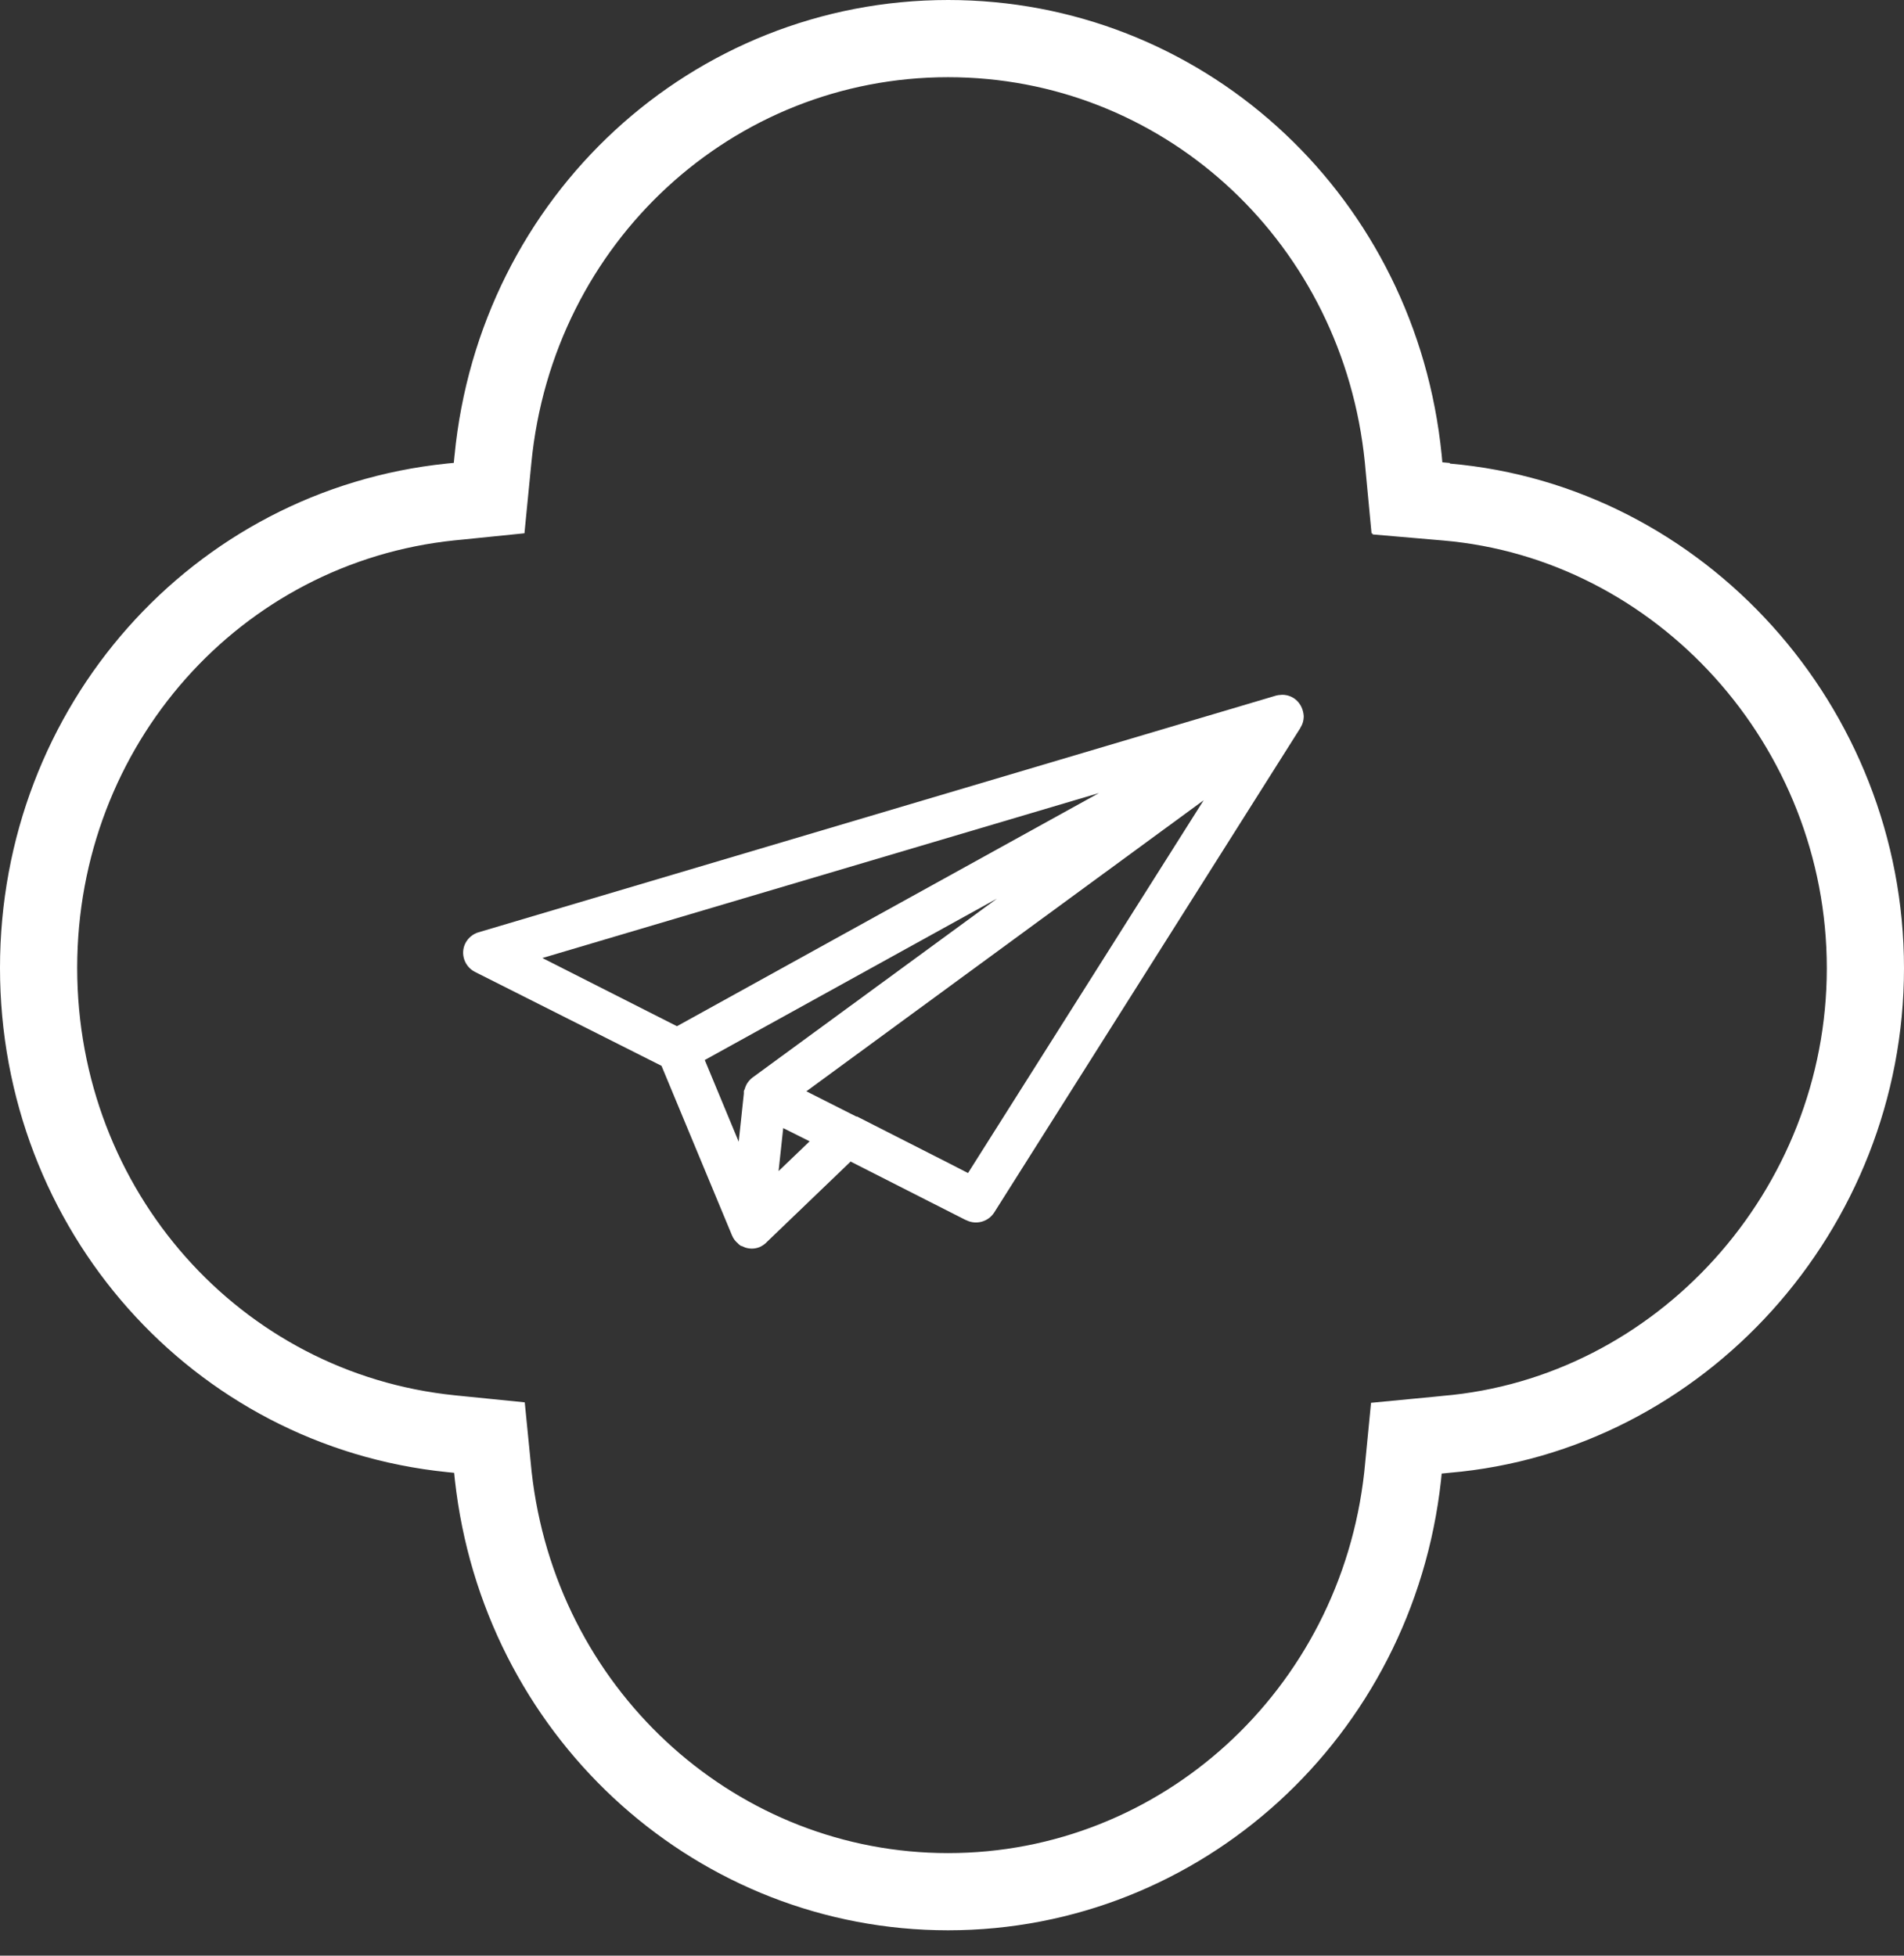 <?xml version="1.0" encoding="UTF-8"?> <svg xmlns="http://www.w3.org/2000/svg" width="74" height="76" viewBox="0 0 74 76" fill="none"><rect x="0" y="0" width="74" height="76" fill="#333333" stroke="none"/><path d="M36.849 1.5C45.847 1.5 53.367 8.27 54.49 17.393L54.539 17.829L54.565 18.114L54.682 19.348L54.849 19.363V19.392L56.22 19.51C65.314 20.294 72.5 28.224 72.5 37.626C72.5 47.027 65.301 54.97 56.194 55.741L56.177 55.743L55.887 55.772L54.659 55.89L54.539 57.117L54.513 57.379C53.49 66.603 45.885 73.513 36.849 73.514C27.954 73.514 20.431 66.805 19.223 57.782L19.17 57.351L19.144 57.089L19.023 55.867L17.803 55.744L17.526 55.716H17.527C8.41 54.789 1.5 47.023 1.5 37.612C1.5 28.203 8.408 20.447 17.515 19.507L17.789 19.48L19.01 19.356L19.13 18.135L19.158 17.855V17.852C20.066 8.501 27.706 1.5 36.849 1.5Z" stroke="white" stroke-width="3"></path><path d="M50.67 27.83C50.67 28.01 50.62 28.16 50.53 28.3V28.32H50.52L38.64 47.12C38.41 47.48 37.94 47.61 37.56 47.42H37.55L36.13 46.7L33.06 45.14L29.82 48.25C29.74 48.34 29.64 48.41 29.53 48.46C29.34 48.54 29.14 48.54 28.96 48.48L28.82 48.42H28.8C28.8 48.42 28.71 48.36 28.68 48.32C28.58 48.24 28.5 48.13 28.45 48.01L25.71 41.42L18.46 37.77C18.05 37.56 17.88 37.06 18.09 36.65C18.2 36.44 18.39 36.29 18.6 36.23L49.6 27.03L49.7 27.01H49.72L49.83 27C50.29 27 50.64 27.35 50.67 27.83ZM21.08 37.23L26.31 39.88L42.71 30.82L21.08 37.23ZM37.62 45.59L46.78 31.1L31.34 42.41L33.28 43.39H33.31L36.87 45.2L37.63 45.59H37.62ZM31.46 44.35L30.44 43.84L30.26 45.51L31.46 44.36V44.35ZM27.39 41.19L28.71 44.37L28.91 42.5V42.4L28.94 42.33C28.96 42.27 28.98 42.21 29.01 42.15C29.07 42.04 29.15 41.95 29.24 41.88L38.75 34.92L27.38 41.2L27.39 41.19Z" fill="white"></path></svg> 